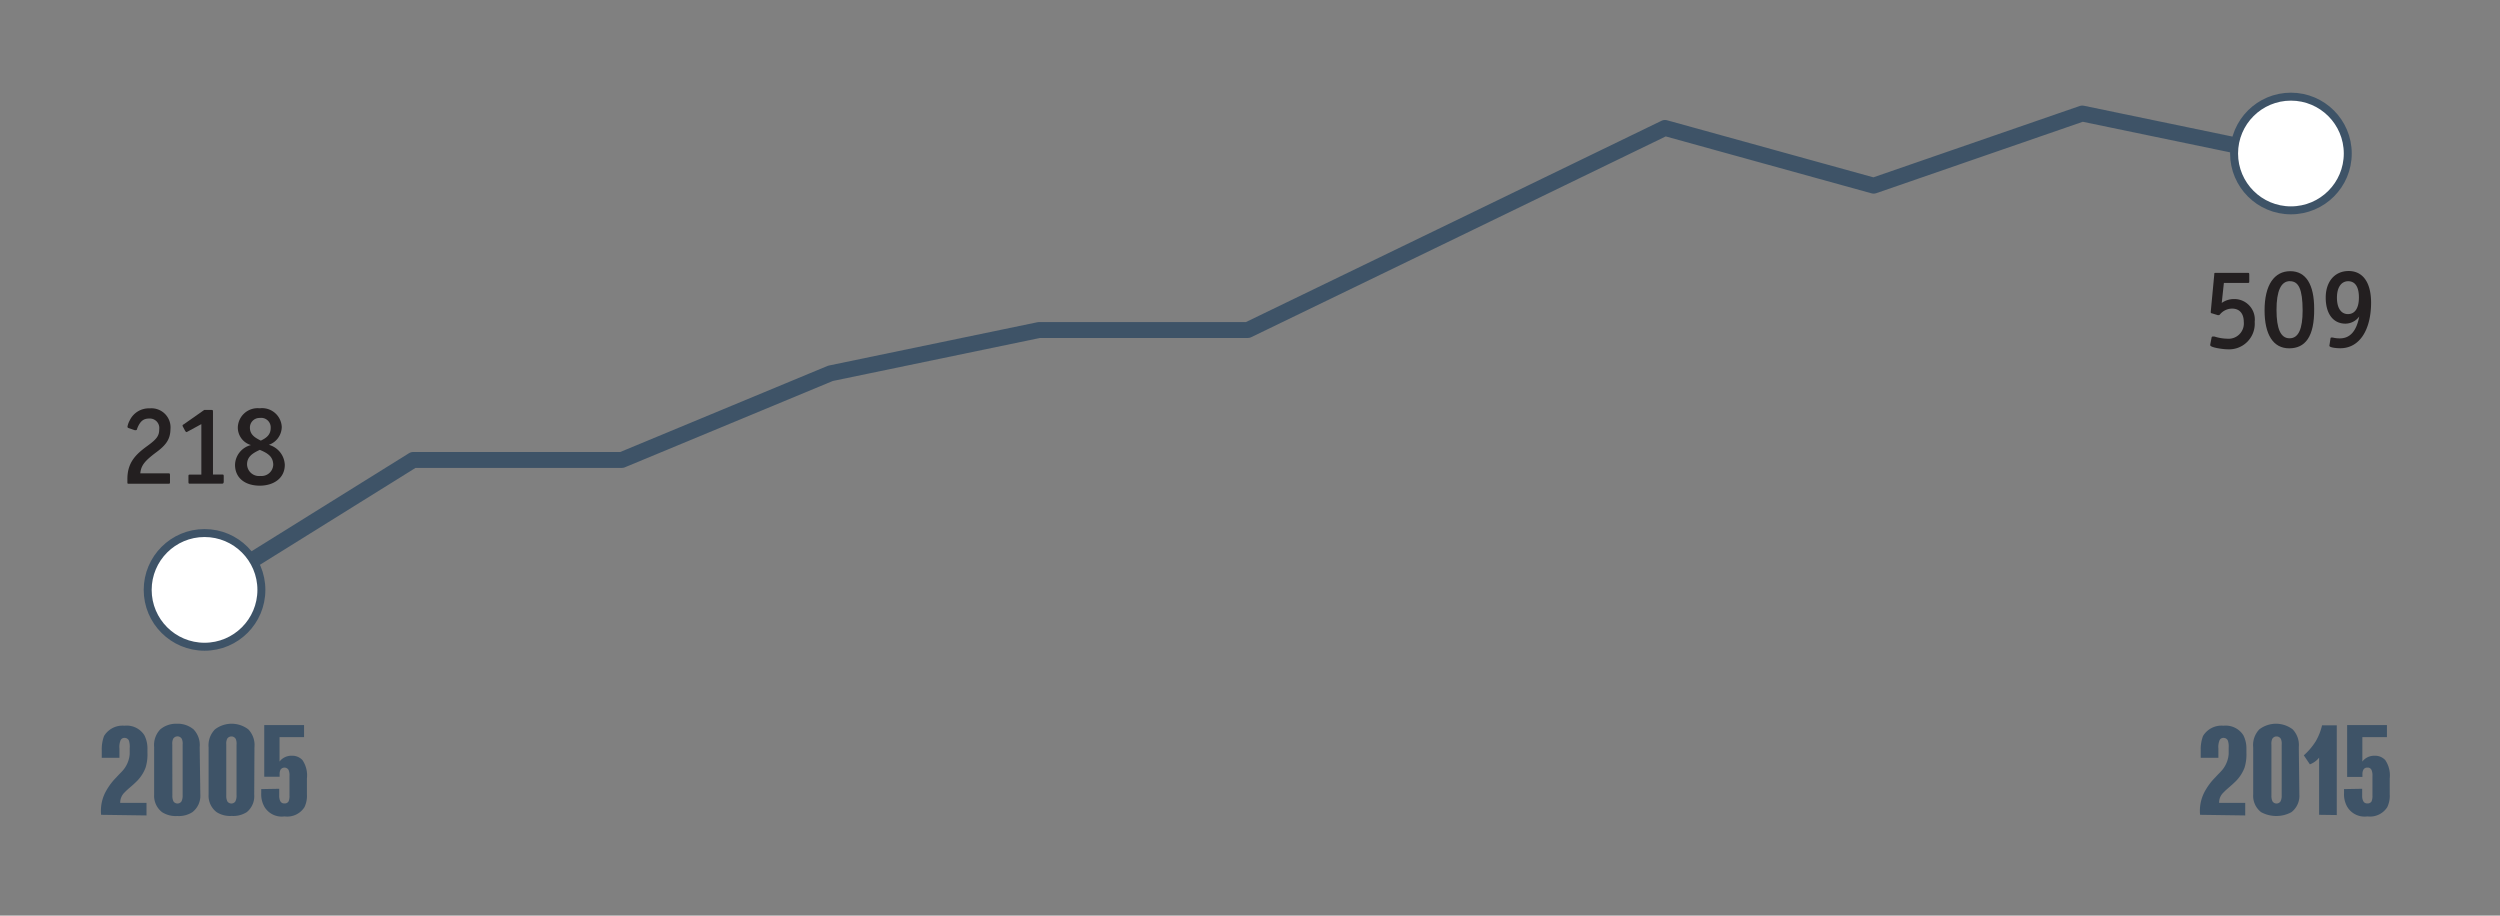<svg id="Layer_1" data-name="Layer 1" xmlns="http://www.w3.org/2000/svg" xmlns:xlink="http://www.w3.org/1999/xlink" viewBox="0 0 314 115"><rect x="0" y="0" width="314" height="115" fill="#808080" stroke="none"/><defs><style>.cls-1,.cls-3,.cls-7{fill:none;}.cls-2{fill:#3e5367;}.cls-3,.cls-7{stroke:#3e5367;stroke-linecap:round;stroke-linejoin:round;}.cls-3{stroke-width:2px;}.cls-4{fill:#231f20;}.cls-5{clip-path:url(#clip-path);}.cls-6{fill:#fff;}</style><clipPath id="clip-path"><rect class="cls-1" y="-2.15" width="314" height="114.19"/></clipPath></defs><title>Pics_Site</title><path class="cls-2" d="M12.7,102.34a5.1,5.1,0,0,1,.69-3.11,7.73,7.73,0,0,1,1.21-1.58c.35-.39.68-.69.93-1a3.56,3.56,0,0,0,.76-1.93v-.77a2.39,2.39,0,0,0-.1-.93.58.58,0,0,0-.56-.34.51.51,0,0,0-.5.34,2.2,2.2,0,0,0-.13,1v1.16H12.78v-1a4.73,4.73,0,0,1,.29-1.74,2.71,2.71,0,0,1,2.56-1.29,2.63,2.63,0,0,1,2.5,1.19,3.59,3.59,0,0,1,.39,1.66v.55a5.65,5.65,0,0,1-.23,1.85,4.78,4.78,0,0,1-1,1.61,12,12,0,0,1-.92.85c-.23.21-.47.4-.68.63a1.76,1.76,0,0,0-.59,1.35h3.3v1.58Z"/><path class="cls-2" d="M25.16,99.79a2.59,2.59,0,0,1-1,2.22,3.14,3.14,0,0,1-1.9.48,3.15,3.15,0,0,1-1.9-.48,2.59,2.59,0,0,1-1-2.22V93.85a2.85,2.85,0,0,1,.77-2.24,3.11,3.11,0,0,1,2.09-.71,3.11,3.11,0,0,1,2.09.71,2.85,2.85,0,0,1,.77,2.24Zm-3.51.13a1.53,1.53,0,0,0,.14.74.61.61,0,0,0,1,0,1.53,1.53,0,0,0,.15-.74V93.53a1.56,1.56,0,0,0-.1-.72.63.63,0,0,0-1.1,0,1.56,1.56,0,0,0-.1.72Z"/><path class="cls-2" d="M31.93,99.79A2.59,2.59,0,0,1,31,102a3.14,3.14,0,0,1-1.9.48,3.14,3.14,0,0,1-1.9-.48,2.59,2.59,0,0,1-1-2.22V93.85A2.85,2.85,0,0,1,27,91.61a3.45,3.45,0,0,1,4.19,0,2.85,2.85,0,0,1,.77,2.24Zm-3.51.13a1.53,1.53,0,0,0,.14.74.61.61,0,0,0,1,0,1.53,1.53,0,0,0,.15-.74V93.53a1.54,1.54,0,0,0-.1-.72.63.63,0,0,0-1.09,0,1.56,1.56,0,0,0-.1.72Z"/><path class="cls-2" d="M35.07,99.07v.85a1.45,1.45,0,0,0,.13.69.53.53,0,0,0,.52.3.56.56,0,0,0,.53-.26,1.76,1.76,0,0,0,.11-.73v-2.5a1.6,1.6,0,0,0-.13-.74.6.6,0,0,0-1,0,1.22,1.22,0,0,0-.11.56v.32H33.19V91.07h5v1.51H35.11v3.08a1.67,1.67,0,0,1,.53-.48,1.88,1.88,0,0,1,1-.26,1.75,1.75,0,0,1,1.35.55,3.43,3.43,0,0,1,.56,2.3v2a3.27,3.27,0,0,1-.31,1.61,2.56,2.56,0,0,1-2.5,1.16,2.53,2.53,0,0,1-2.53-1.21,3.18,3.18,0,0,1-.4-1.72v-.5Z"/><path class="cls-2" d="M276.33,102.34a5.11,5.11,0,0,1,.69-3.11,7.76,7.76,0,0,1,1.21-1.58c.35-.39.68-.69.93-1a3.55,3.55,0,0,0,.76-1.93v-.77a2.39,2.39,0,0,0-.1-.93.58.58,0,0,0-.56-.34.51.51,0,0,0-.5.34,2.2,2.2,0,0,0-.13,1v1.16h-2.22v-1a4.75,4.75,0,0,1,.29-1.74,2.71,2.71,0,0,1,2.56-1.29,2.63,2.63,0,0,1,2.5,1.19,3.59,3.59,0,0,1,.39,1.66v.55a5.62,5.62,0,0,1-.23,1.85,4.78,4.78,0,0,1-1,1.61,12,12,0,0,1-.92.85c-.23.21-.47.4-.68.63a1.75,1.75,0,0,0-.6,1.35H282v1.58Z"/><path class="cls-2" d="M288.8,99.79a2.59,2.59,0,0,1-1,2.22,4,4,0,0,1-3.8,0,2.59,2.59,0,0,1-1-2.22V93.85a2.85,2.85,0,0,1,.77-2.24,3.45,3.45,0,0,1,4.19,0,2.85,2.85,0,0,1,.77,2.24Zm-3.51.13a1.53,1.53,0,0,0,.14.74.61.61,0,0,0,1,0,1.53,1.53,0,0,0,.15-.74V93.53a1.54,1.54,0,0,0-.1-.72.63.63,0,0,0-1.09,0,1.56,1.56,0,0,0-.1.72Z"/><path class="cls-2" d="M291.28,102.34V95.16a2.62,2.62,0,0,1-1.16.84l-.76-1.13a8.2,8.2,0,0,0,1.5-1.77,7.33,7.33,0,0,0,.79-2h1.85v11.27Z"/><path class="cls-2" d="M296.69,99.07v.85a1.44,1.44,0,0,0,.13.69.53.53,0,0,0,.52.3.56.56,0,0,0,.53-.26,1.77,1.77,0,0,0,.11-.73v-2.5a1.6,1.6,0,0,0-.13-.74.53.53,0,0,0-.52-.27.53.53,0,0,0-.5.29,1.2,1.2,0,0,0-.11.56v.32h-1.92V91.07h5v1.51h-3.09v3.08a1.67,1.67,0,0,1,.53-.48,1.88,1.88,0,0,1,1-.26,1.75,1.75,0,0,1,1.35.55,3.43,3.43,0,0,1,.56,2.3v2a3.27,3.27,0,0,1-.31,1.61,2.57,2.57,0,0,1-2.5,1.16,2.53,2.53,0,0,1-2.53-1.21,3.18,3.18,0,0,1-.4-1.72v-.5Z"/><polyline class="cls-3" points="25.69 74.09 51.9 57.77 78.1 57.77 104.31 46.89 130.51 41.45 156.72 41.45 182.92 28.77 209.12 16.07 235.33 23.32 261.53 14.26 287.74 19.7"/><path class="cls-4" d="M279.75,43.87c-.58,0-2.14-.23-2.14-.51a.34.34,0,0,1,0-.11l.17-.87a.14.14,0,0,1,.16-.11.83.83,0,0,1,.2,0,5.56,5.56,0,0,0,1.59.27,1.92,1.92,0,0,0,2.09-2.1c0-1.07-.55-1.68-1.47-1.68a2,2,0,0,0-1.54.75.19.19,0,0,1-.16.07h-.1l-.75-.23c-.11,0-.13-.08-.13-.18l.44-4.67c0-.2,0-.23.24-.23h3.92c.21,0,.24,0,.24.27v.76c0,.2,0,.24-.24.24h-2.95l-.27,2.51a2.65,2.65,0,0,1,1.57-.49,2.57,2.57,0,0,1,2.57,2.86A3.22,3.22,0,0,1,279.75,43.87Z"/><path class="cls-4" d="M287.52,43.75c-2,0-3.09-1.72-3.09-4.77,0-3.22,1.24-4.92,3.23-4.92s3,1.71,3,4.71C290.7,42.33,289.51,43.75,287.52,43.75Zm.1-8.44c-1.13,0-1.69,1.23-1.69,3.61s.52,3.57,1.64,3.57,1.64-1.17,1.64-3.51C289.2,36.32,288.71,35.32,287.62,35.32Z"/><path class="cls-4" d="M293.94,43.74c-.47,0-1.37-.08-1.37-.32l.14-.9c0-.1.07-.13.13-.13l.13,0a3.44,3.44,0,0,0,.92.11c1.28,0,2.09-.92,2.43-2.75a2.16,2.16,0,0,1-1.73.9c-1.55,0-2.48-1.25-2.48-3.27s1.14-3.34,2.88-3.34,2.82,1.37,2.82,4C297.79,41.55,296.29,43.74,293.94,43.74Zm1-8.42c-.87,0-1.42.77-1.42,2.07s.52,2.06,1.38,2.06,1.38-.72,1.38-2.09S295.78,35.32,294.92,35.32Z"/><g class="cls-5"><path class="cls-6" d="M294.88,19.28a7.14,7.14,0,1,1-7.14-7.14,7.14,7.14,0,0,1,7.14,7.14"/><circle class="cls-7" cx="287.74" cy="19.28" r="7.14"/></g><path class="cls-4" d="M19.62,56.81c-1.45,1.09-1.9,1.64-2,2.64H21.1c.21,0,.25,0,.25.25v.82c0,.21,0,.24-.25.24H16.2c-.17,0-.2,0-.2-.21v-.38c0-2.1,1.07-3.12,2.55-4.19C19.7,55.14,20,54.73,20,53.9a1.19,1.19,0,0,0-1.27-1.33c-.73,0-1.14.34-1.51,1.28,0,.14-.1.18-.17.18l-.13,0-.78-.27a.17.17,0,0,1-.13-.17,2.5,2.5,0,0,1,.28-.78,2.66,2.66,0,0,1,2.52-1.52,2.4,2.4,0,0,1,2.6,2.62C21.39,55.13,20.89,55.88,19.62,56.81Z"/><path class="cls-4" d="M27.84,60.75H23.92c-.21,0-.25,0-.25-.24v-.66c0-.21,0-.24.24-.24h1.38V53.27l-1.71.93a.46.46,0,0,1-.17.07c-.06,0-.08-.06-.16-.16L23,53.64a.47.47,0,0,1-.07-.17c0-.06,0-.1.14-.17l2.58-1.81h.86c.21,0,.24,0,.24.24v7.87h1.1c.21,0,.25,0,.25.24v.66C28.09,60.73,28,60.75,27.84,60.75Z"/><path class="cls-4" d="M32.64,61c-1.9,0-3.12-1-3.12-2.62a2.63,2.63,0,0,1,2-2.48,2.29,2.29,0,0,1-1.65-2.23,2.49,2.49,0,0,1,2.75-2.39,2.48,2.48,0,0,1,2.77,2.33,2.42,2.42,0,0,1-1.62,2.26,2.73,2.73,0,0,1,2,2.48C35.79,60.08,34.34,61,32.64,61Zm0-4.5c-.9.41-1.61.86-1.61,1.83a1.5,1.5,0,0,0,1.68,1.45,1.47,1.47,0,0,0,1.61-1.45C34.28,57.36,33.67,56.93,32.6,56.49Zm.06-4a1.2,1.2,0,0,0-1.31,1.23c0,.88.68,1.27,1.37,1.61C33.49,55,34,54.58,34,53.75A1.2,1.2,0,0,0,32.66,52.49Z"/><g class="cls-5"><path class="cls-6" d="M32.83,74.09A7.14,7.14,0,1,1,25.69,67a7.14,7.14,0,0,1,7.14,7.14"/><circle class="cls-7" cx="25.69" cy="74.09" r="7.14"/></g></svg>